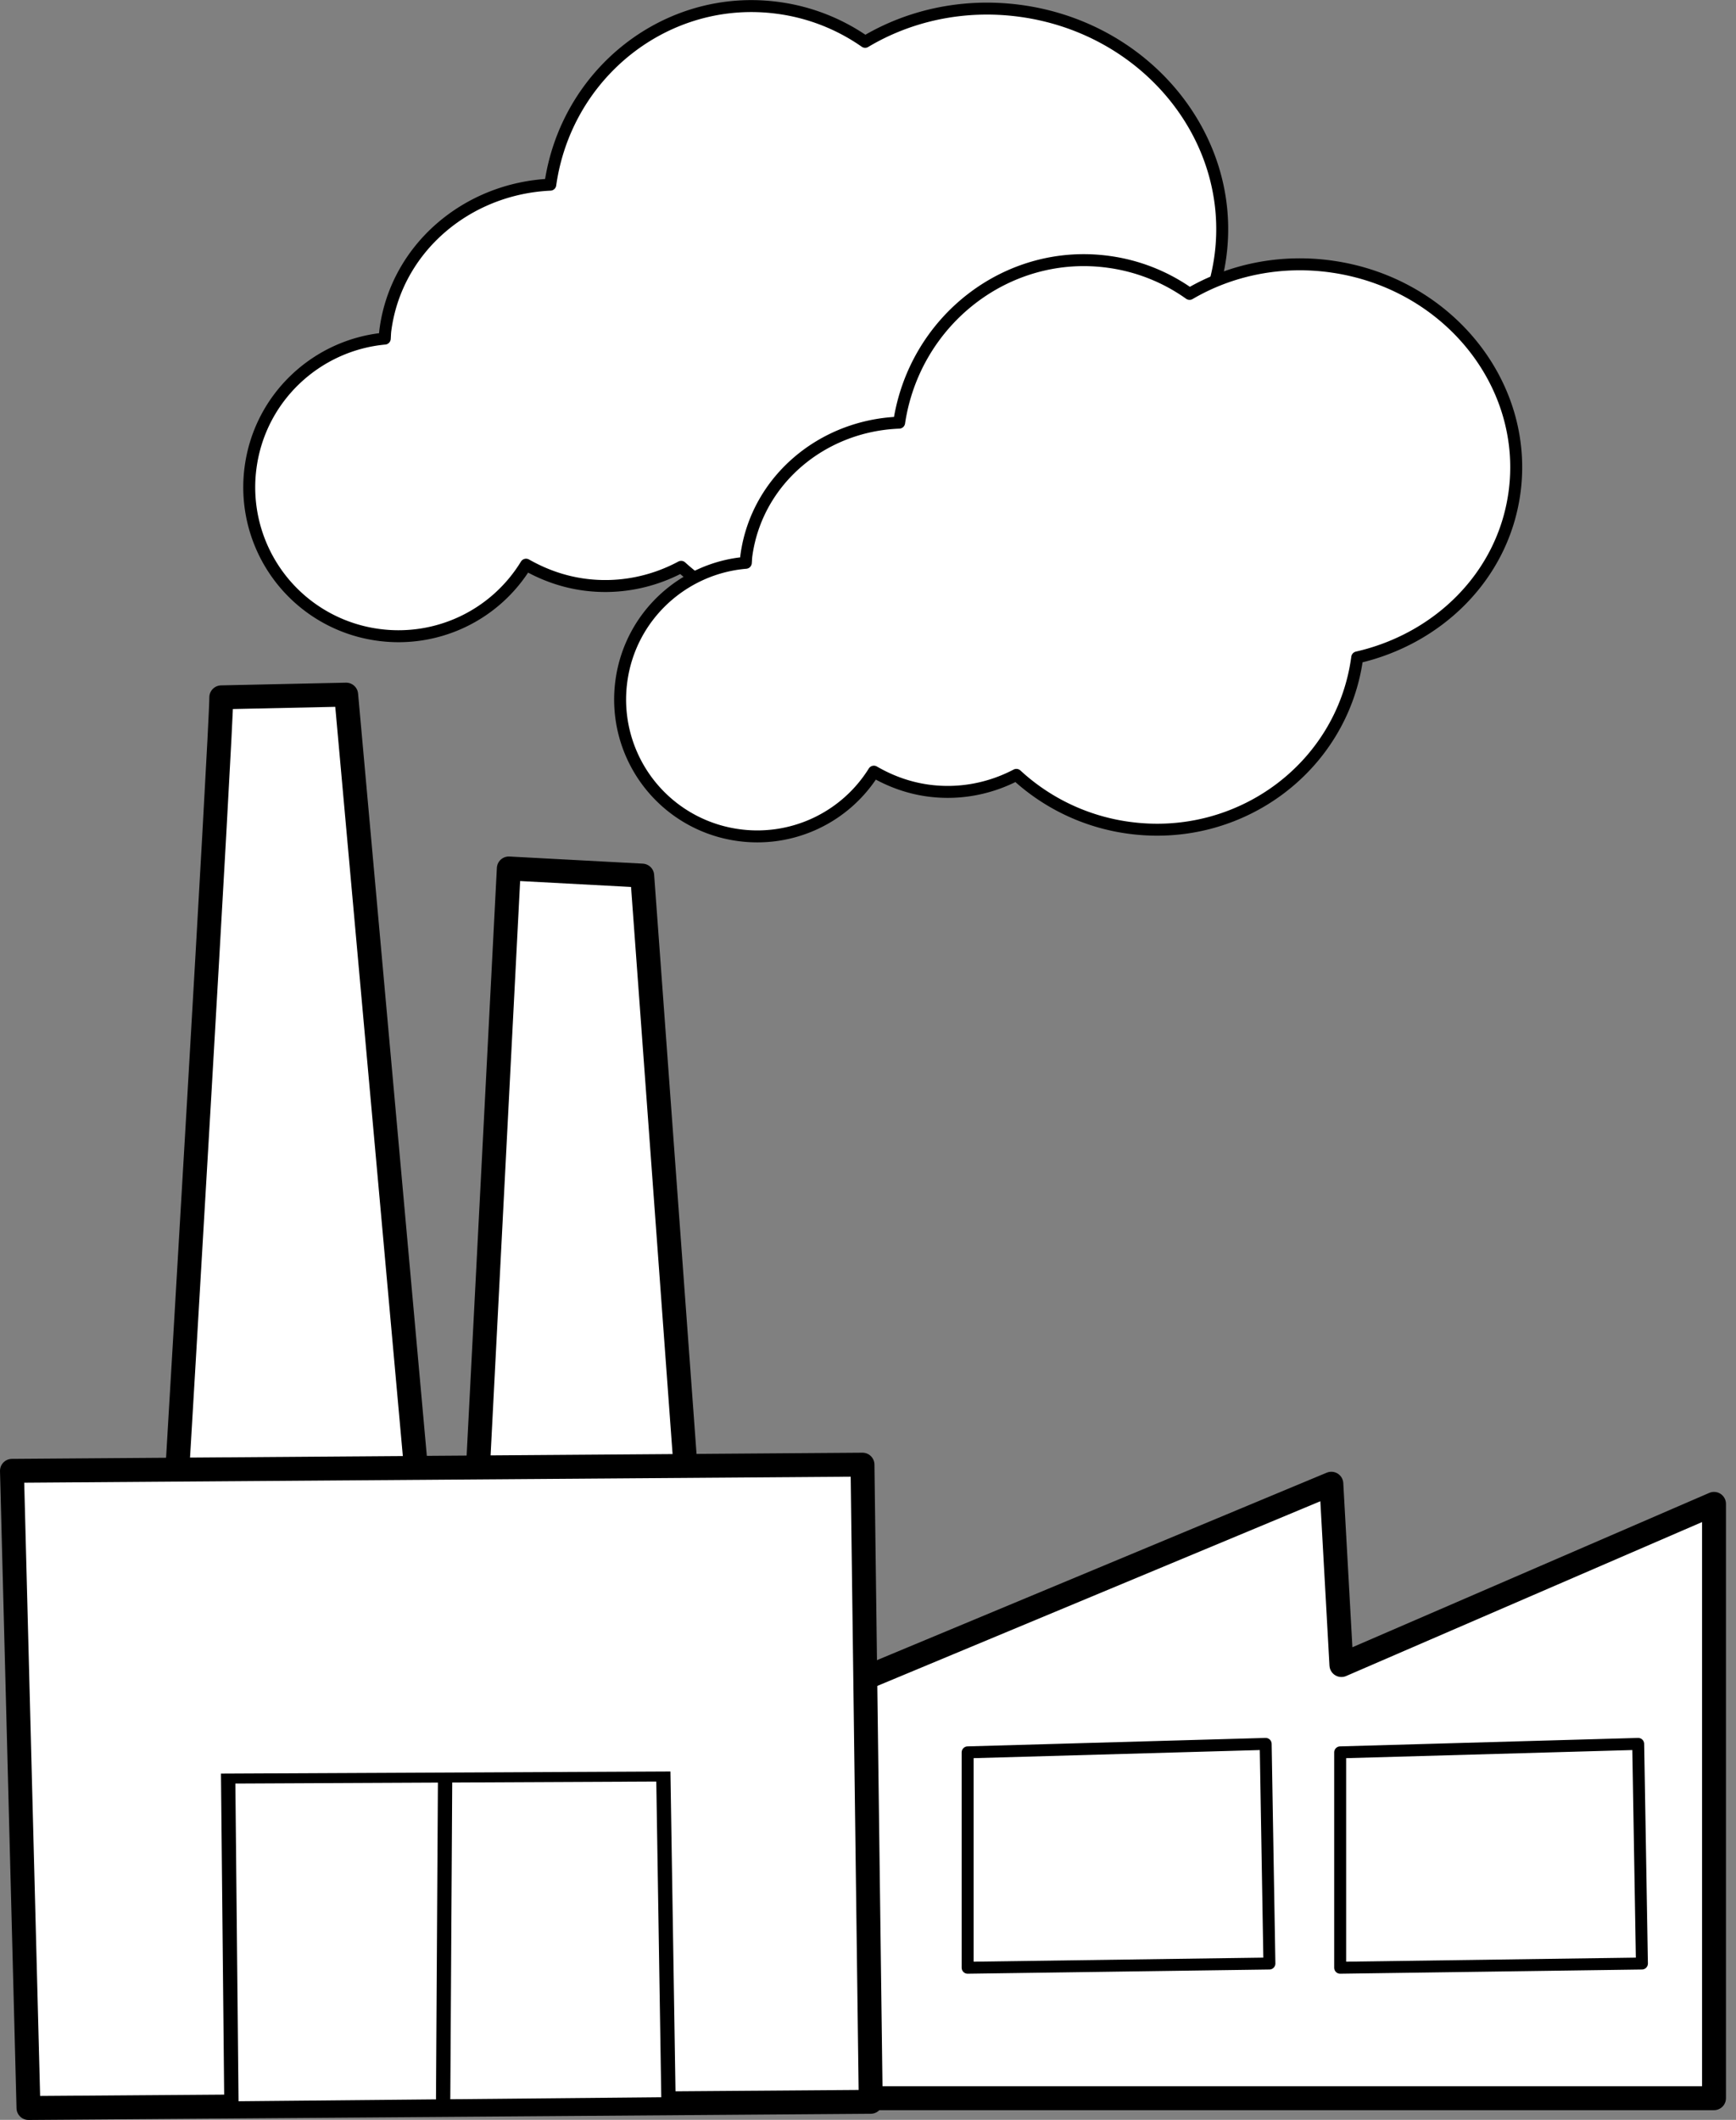 <svg xmlns="http://www.w3.org/2000/svg" viewBox="0 0 145.21 177.26"><rect x="0" y="0" width="145.21" height="177.26" fill="#808080" stroke="none"/><g stroke="#000" fill="#fff"><path d="M18.51 58.31c0 2.8-3.726 65.429-3.726 65.429l20.076-.21-5.904-65.444zM42.56 72.62l-2.711 52.688 17.649-.487-3.78-51.605zM70.93 175.45h72.441v-49.698l-31.167 13.477-.842-15.162-40.432 16.847z" stroke-linejoin="round" stroke-linecap="round" stroke-width="2"/><path d="M1 122.99l71.144-.517.69 53.279-70.452.517z" stroke-linejoin="round" stroke-linecap="round" stroke-width="2"/><g stroke-width=".622" fill-rule="evenodd"><path d="M199.45 451.87l-.142-20.375 18.92-.128.224 20.246zM208.74 431.19l-.087 20.489" transform="matrix(1.924 0 0 1.345 -364.383 -431.638)"/></g><path d="M80.94 146.53v18.011l25.241-.353-.312-18.364zM112.1 146.53v18.011l25.241-.353-.312-18.364z" stroke-linejoin="round" stroke-dashoffset="3.003" stroke-linecap="round"/><path d="M85.28.9c-4.708-.622-9.23.397-12.914 2.597A16.528 16.528 0 0065.029.653c-9.203-1.217-17.669 5.4-19 14.79-6.995.322-12.892 5.333-13.793 12.154-.032.24-.034.477-.052.717-5.673.524-10.45 4.902-11.227 10.79A12.45 12.45 0 0031.679 53.09a12.502 12.502 0 0012.324-5.871c1.468.833 3.096 1.432 4.893 1.67 2.92.385 5.724-.229 8.08-1.49a18.787 18.787 0 0010.2 4.715c10.14 1.34 19.408-5.624 20.719-15.543a7.75 7.75 0 00.016-.126c7.36-1.744 13.18-7.515 14.175-15.044C103.397 11.482 95.86 2.298 85.28.9z" stroke-linejoin="round" stroke-linecap="round"/><path d="M111.39 22.29c-4.321-.609-8.484.292-11.887 2.285a15.188 15.188 0 00-6.72-2.672c-8.446-1.19-16.277 4.823-17.574 13.44-6.43.241-11.888 4.8-12.77 11.059-.032.221-.035.439-.054.659-5.217.437-9.64 4.422-10.401 9.825a11.44 11.44 0 009.742 12.938 11.487 11.487 0 0011.37-5.298c1.342.777 2.834 1.34 4.483 1.573 2.68.377 5.262-.165 7.436-1.305a17.265 17.265 0 009.336 4.413c9.307 1.311 17.877-5.014 19.16-14.118l.016-.115c6.777-1.545 12.17-6.802 13.144-13.712 1.283-9.105-5.57-17.603-15.282-18.971z" stroke-linejoin="round" stroke-linecap="round"/></g></svg>